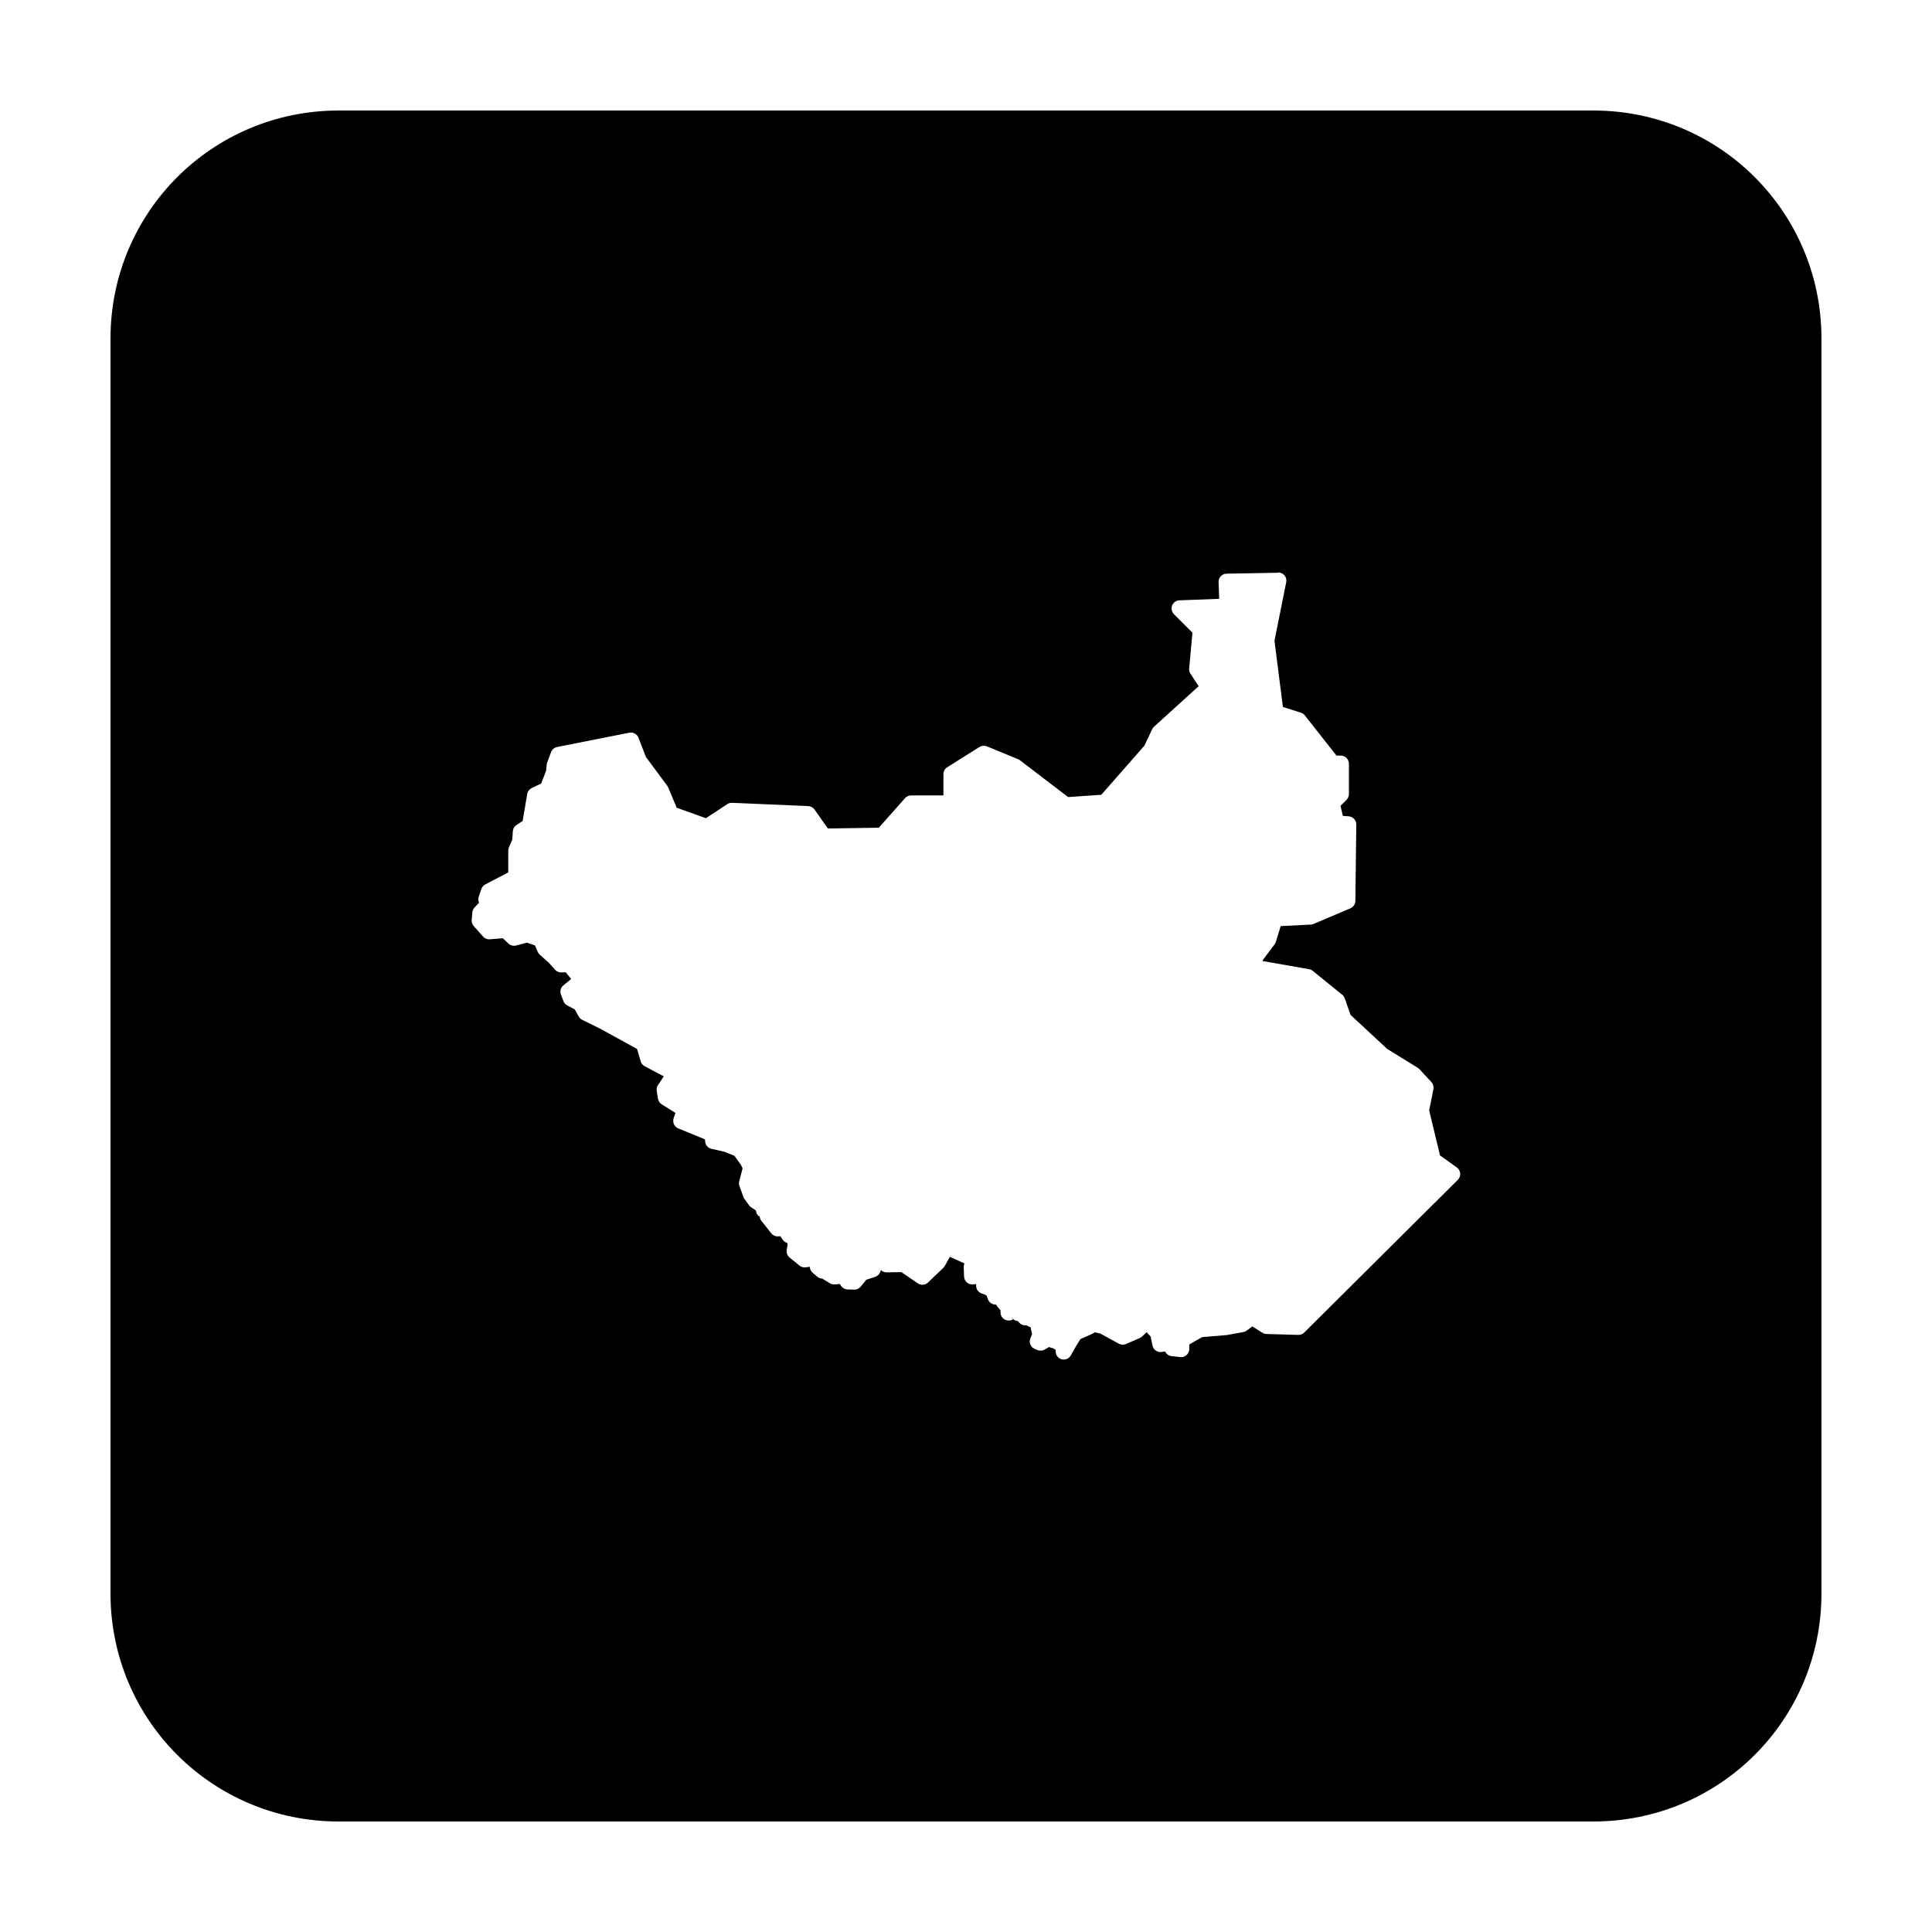 <?xml version="1.0" encoding="UTF-8"?>
<!-- Uploaded to: ICON Repo, www.svgrepo.com, Generator: ICON Repo Mixer Tools -->
<svg fill="#000000" width="800px" height="800px" version="1.1" viewBox="144 144 512 512" xmlns="http://www.w3.org/2000/svg">
 <path d="m233.74 173.29c-33.492 0-60.457 26.965-60.457 60.457v332.51c0 33.496 26.965 60.457 60.457 60.457h332.51c33.496 0 60.457-26.961 60.457-60.457v-332.51c0-33.492-26.961-60.457-60.457-60.457zm248.97 122.42c0.652-0.012 1.277 0.27 1.695 0.773 0.422 0.5 0.59 1.164 0.457 1.805l-3.109 15.508 2.227 17.555 4.781 1.527c0.41 0.129 0.773 0.379 1.043 0.719l8.375 10.645h1.148c1.184 0.004 2.144 0.961 2.148 2.144v8.051c0.004 0.57-0.223 1.117-0.621 1.523l-1.605 1.594 0.609 2.66 1.586 0.125c1.129 0.086 2 1.035 1.988 2.168l-0.246 20.238c-0.008 0.855-0.523 1.625-1.309 1.961l-9.754 4.141c-0.23 0.102-0.48 0.164-0.734 0.176l-8 0.406-1.262 4.16c-0.074 0.242-0.191 0.469-0.344 0.668l-3.16 4.215 0.02 0.215 12.273 2.156c0.363 0.062 0.707 0.219 0.992 0.453l7.805 6.336c0.309 0.254 0.539 0.586 0.668 0.965l1.535 4.367 9.691 9.004 8.109 5.008c0.168 0.102 0.32 0.223 0.453 0.367l3.168 3.414c0.469 0.508 0.668 1.211 0.531 1.887l-1.121 5.629 2.871 11.926 4.469 3.199c0.512 0.371 0.832 0.945 0.883 1.574 0.051 0.629-0.18 1.246-0.629 1.691l-40.715 40.484c-0.418 0.41-0.988 0.637-1.574 0.617l-8.414-0.246c-0.383-0.008-0.758-0.121-1.082-0.324l-2.668-1.672-1.504 1.102c-0.266 0.195-0.566 0.324-0.887 0.383l-4.023 0.73c-0.066 0.02-0.133 0.035-0.199 0.047l-6.719 0.57-3.387 1.949v1.191c0.004 0.609-0.254 1.191-0.707 1.602s-1.059 0.605-1.664 0.543l-2.32-0.246c-0.68-0.074-1.281-0.465-1.625-1.051l-0.117-0.188-0.867 0.129c-1.133 0.176-2.203-0.562-2.441-1.684l-0.492-2.371-1.062-1.191-1.191 1.141c-0.184 0.176-0.395 0.312-0.629 0.414l-3.66 1.586c-0.605 0.266-1.305 0.234-1.887-0.082l-4.883-2.676-1.398-0.344-1.238 0.609c-0.027 0.02-0.059 0.035-0.09 0.051l-2.578 1.141-1.07 1.711-1.469 2.609c-0.5 0.895-1.559 1.309-2.531 0.996-0.977-0.312-1.594-1.27-1.48-2.285l0.008-0.188-0.148-0.078c-0.195-0.094-0.379-0.215-0.539-0.363-0.25-0.012-0.496-0.062-0.73-0.16l-0.371-0.145-1.102 0.656c-0.586 0.355-1.309 0.41-1.941 0.148l-0.727-0.305c-0.531-0.219-0.953-0.645-1.168-1.176-0.215-0.531-0.211-1.129 0.016-1.656l0.453-1.074-0.422-1.871c-0.293-0.051-0.57-0.16-0.816-0.324l-0.219-0.137 0.246-0.078c-0.852 0.242-1.766-0.062-2.301-0.77l-0.188-0.246-0.363-0.078c-0.602-0.125-1.121-0.5-1.43-1.031l0.395 0.688-0.539 0.156c-0.652 0.184-1.348 0.051-1.887-0.355s-0.852-1.043-0.852-1.719v-0.57l-0.676-0.77c-0.148-0.168-0.27-0.363-0.355-0.57l-0.051-0.098-0.531-0.09c-0.762-0.109-1.41-0.621-1.691-1.336l-0.422-1.102-1.359-0.523c-0.984-0.379-1.547-1.418-1.328-2.449l-0.895 0.086c-0.59 0.055-1.176-0.137-1.621-0.531-0.441-0.395-0.703-0.949-0.723-1.543l-0.09-2.488c-0.008-0.258 0.027-0.516 0.109-0.758l0.078-0.238-3.848-1.75-1.367 2.43c-0.102 0.184-0.23 0.348-0.383 0.492l-4.055 3.887c-0.734 0.703-1.867 0.793-2.707 0.215l-4.348-2.969-3.879 0.066c-0.574 0.012-1.129-0.207-1.543-0.609l-0.176 0.492c-0.227 0.621-0.73 1.105-1.359 1.309l-2.332 0.758-1.496 1.832c-0.414 0.512-1.043 0.805-1.703 0.797l-1.742-0.051c-0.699-0.012-1.348-0.363-1.738-0.945l-0.348-0.5-1.387 0.098c-0.441 0.031-0.879-0.078-1.258-0.305l-2.019-1.223c-0.48-0.016-0.941-0.199-1.309-0.512l-1.219-1.031c-0.465-0.395-0.742-0.973-0.758-1.586l-1.133 0.141c-0.578 0.07-1.16-0.098-1.613-0.465l-2.625-2.133c-0.602-0.496-0.891-1.281-0.75-2.047l0.238-1.328-0.09-0.484-0.176-0.059c-0.422-0.152-0.781-0.43-1.035-0.797l-0.648-0.945-0.543 0.051c-0.703 0.051-1.387-0.246-1.828-0.797l-2.617-3.297c-0.238-0.301-0.391-0.656-0.445-1.035h-0.008c-0.035-0.246-0.023-0.5 0.027-0.746l-0.137 0.66c-0.434-0.316-0.738-0.781-0.848-1.309l-0.066-0.344-1.27-0.848c-0.215-0.145-0.402-0.328-0.551-0.543l-1.223-1.699c-0.113-0.164-0.207-0.344-0.273-0.531l-1.035-2.867c-0.145-0.406-0.164-0.848-0.059-1.27l0.898-3.422-0.484-0.953-1.672-2.344-2.559-1.043-3.543-0.816c-0.93-0.211-1.609-1.008-1.672-1.957l-0.031-0.543-7.094-2.914c-1.055-0.43-1.59-1.609-1.219-2.684l0.48-1.41-3.641-2.281c-0.523-0.324-0.879-0.859-0.984-1.465l-0.344-2.078c-0.09-0.535 0.027-1.082 0.324-1.535l1.547-2.332-5.059-2.684c-0.516-0.273-0.898-0.742-1.062-1.301l-0.965-3.277-9.75-5.363-4.773-2.352c-0.398-0.195-0.723-0.508-0.938-0.895l-1.031-1.871-1.977-1.043c-0.473-0.242-0.836-0.648-1.023-1.141l-0.672-1.77c-0.324-0.867-0.059-1.848 0.66-2.43l2-1.625-0.023-0.148-1.375-1.691-1.133 0.047c-0.629 0.023-1.238-0.23-1.664-0.695l-1.633-1.82-2.481-2.234c-0.227-0.211-0.41-0.465-0.531-0.75l-0.715-1.672-2.137-0.719-2.856 0.758c-0.719 0.188-1.484-0.008-2.027-0.52l-1.492-1.41-3.438 0.285c-0.672 0.055-1.332-0.211-1.781-0.715l-2.496-2.805c-0.395-0.445-0.586-1.035-0.531-1.625l0.176-2.008c0.047-0.484 0.254-0.938 0.59-1.289l1.16-1.219 0.141 0.168c-0.336-0.551-0.406-1.215-0.199-1.82l0.699-2.027c0.18-0.52 0.551-0.949 1.035-1.203l6.09-3.188v-5.777c0-0.289 0.062-0.578 0.176-0.844l0.887-2.078 0.148-2.215c0.047-0.676 0.41-1.293 0.984-1.66l1.613-1.043 1.219-7.176c0.121-0.688 0.57-1.273 1.199-1.574l2.5-1.188 1.309-3.406 0.148-1.594c0.016-0.191 0.062-0.383 0.129-0.562l1.031-2.754c0.262-0.699 0.863-1.211 1.594-1.359l19.141-3.789c1.023-0.207 2.051 0.355 2.43 1.332l1.957 5.074 5.688 7.695c0.105 0.141 0.191 0.293 0.258 0.453l2.223 5.332 7.754 2.766 5.66-3.719c0.375-0.246 0.82-0.371 1.27-0.355l20.172 0.867c0.668 0.027 1.285 0.367 1.672 0.914l3.531 5.019 13.512-0.207 6.938-7.82c0.406-0.465 0.996-0.73 1.613-0.73h8.57v-5.648c0.004-0.738 0.387-1.43 1.016-1.82l8.531-5.371c0.586-0.367 1.316-0.43 1.957-0.168l8.293 3.414c0.172 0.07 0.336 0.164 0.484 0.277l12.762 9.75 8.797-0.609 11.414-13.008 2.066-4.359c0.121-0.258 0.293-0.488 0.504-0.68l11.805-10.715-2.172-3.336c-0.266-0.41-0.383-0.895-0.336-1.379l0.875-9.477-4.891-4.891c-0.609-0.602-0.805-1.512-0.492-2.312 0.312-0.801 1.07-1.336 1.93-1.367l10.539-0.402-0.168-4.438c-0.02-0.578 0.191-1.137 0.59-1.555 0.395-0.418 0.941-0.66 1.516-0.672l13.66-0.246z"/>
</svg>
